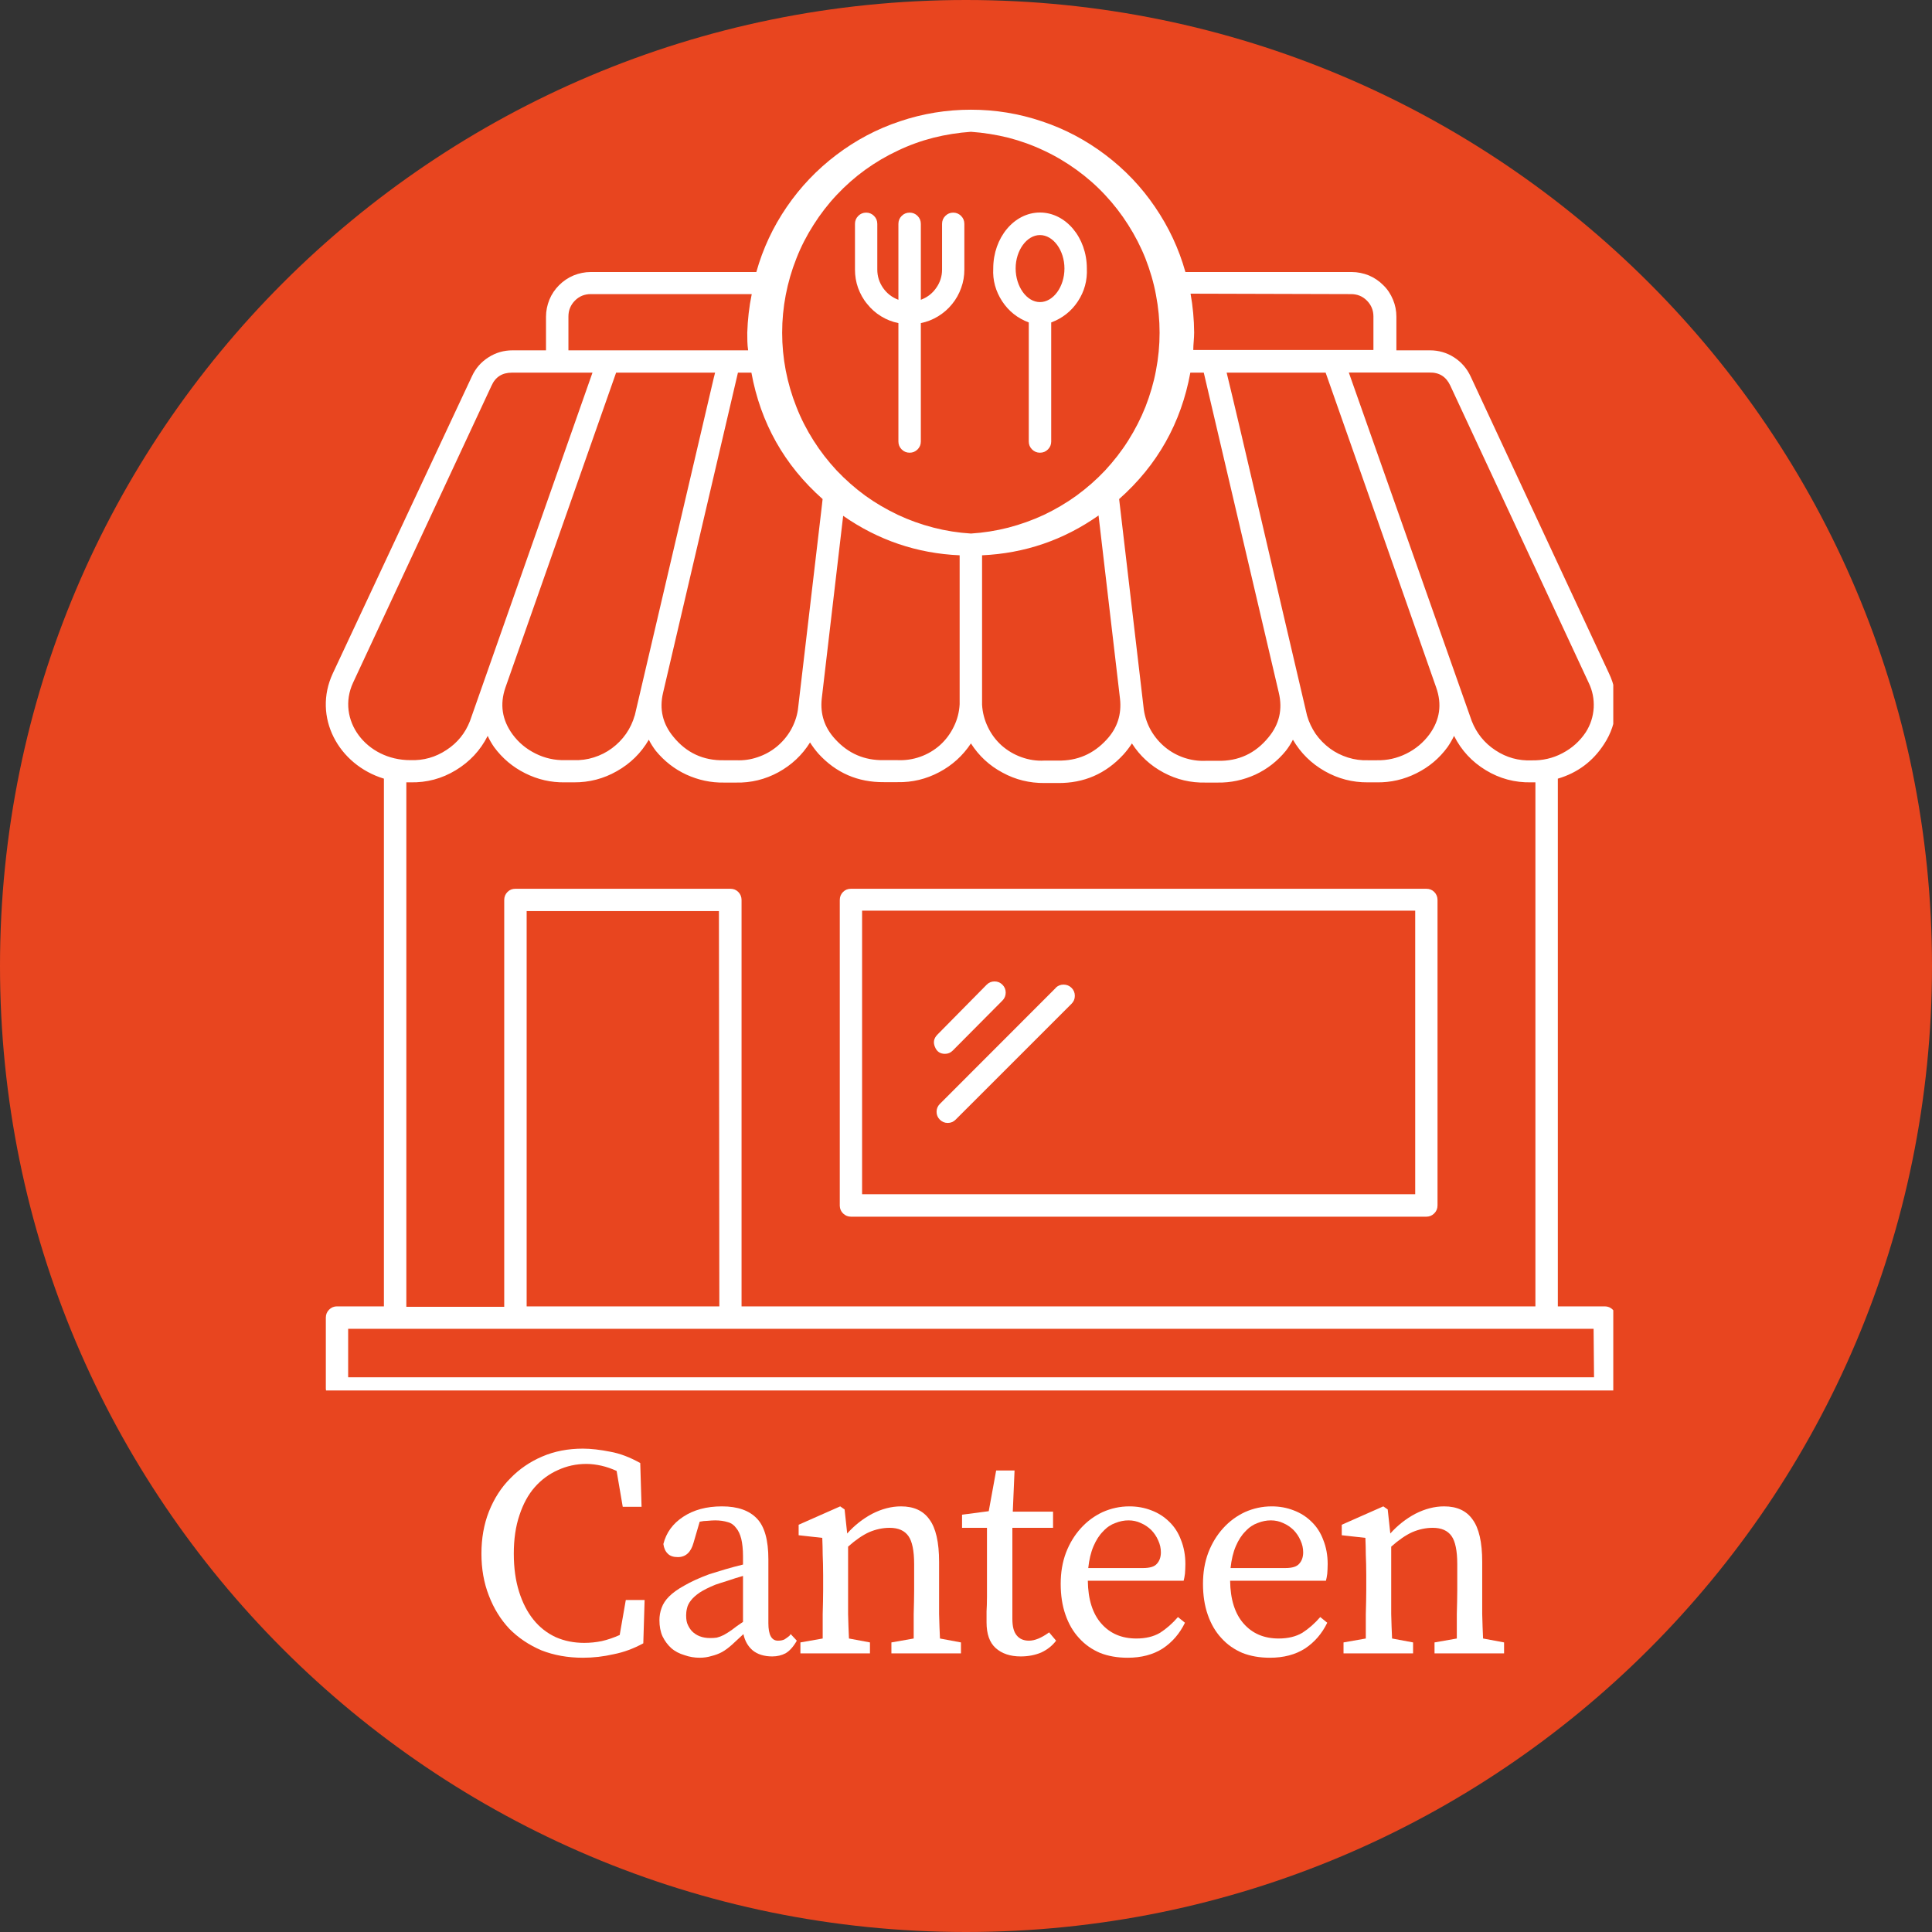 <?xml version="1.0" encoding="UTF-8"?>
<svg xmlns="http://www.w3.org/2000/svg" xmlns:xlink="http://www.w3.org/1999/xlink" width="92" zoomAndPan="magnify" viewBox="0 0 69 69" height="92" preserveAspectRatio="xMidYMid meet" version="1.0">
  <rect x="0" y="0" width="69" height="69" fill="#333333" stroke="none"/>
  <defs>
    <g></g>
    <clipPath id="5f8fad86c0">
      <path d="M 34.5 0 C 15.445 0 0 15.445 0 34.5 C 0 53.555 15.445 69 34.5 69 C 53.555 69 69 53.555 69 34.5 C 69 15.445 53.555 0 34.5 0 Z M 34.5 0 " clip-rule="nonzero"></path>
    </clipPath>
    <clipPath id="7eb6c3b6fc">
      <path d="M 11.117 3.91 L 57.617 3.91 L 57.617 49.66 L 11.117 49.66 Z M 11.117 3.91 " clip-rule="nonzero"></path>
    </clipPath>
  </defs>
  <g clip-path="url(#5f8fad86c0)">
    <rect x="-6.9" width="82.8" fill="#e8451f" y="-6.9" height="82.8" fill-opacity="1"></rect>
  </g>
  <g clip-path="url(#7eb6c3b6fc)">
    <path fill="#ffffff" d="M 57.312 46.656 L 55.637 46.656 L 55.637 27.809 C 56.34 27.602 56.891 27.191 57.289 26.574 C 57.539 26.195 57.676 25.781 57.707 25.332 C 57.738 24.879 57.656 24.449 57.461 24.043 L 52.52 13.438 C 52.387 13.156 52.191 12.93 51.93 12.762 C 51.668 12.594 51.379 12.512 51.07 12.512 L 49.871 12.512 L 49.871 11.312 C 49.871 11.102 49.832 10.898 49.75 10.703 C 49.668 10.504 49.555 10.332 49.402 10.184 C 49.254 10.035 49.082 9.918 48.887 9.836 C 48.691 9.758 48.484 9.715 48.273 9.715 L 42.336 9.715 C 42.102 8.879 41.738 8.105 41.25 7.391 C 40.762 6.672 40.172 6.055 39.48 5.531 C 38.789 5.008 38.031 4.605 37.207 4.332 C 36.387 4.055 35.543 3.918 34.676 3.918 C 33.809 3.918 32.961 4.055 32.141 4.332 C 31.316 4.605 30.562 5.008 29.871 5.531 C 29.18 6.055 28.59 6.672 28.098 7.391 C 27.609 8.105 27.246 8.879 27.012 9.715 L 21.098 9.715 C 20.887 9.715 20.684 9.758 20.488 9.836 C 20.293 9.918 20.117 10.035 19.969 10.184 C 19.82 10.332 19.703 10.504 19.621 10.703 C 19.543 10.898 19.5 11.102 19.5 11.312 L 19.5 12.512 L 18.305 12.512 C 17.992 12.512 17.707 12.594 17.445 12.762 C 17.18 12.93 16.984 13.156 16.855 13.438 L 11.887 24.047 C 11.16 25.602 12.082 27.312 13.711 27.809 L 13.711 46.656 L 12.035 46.656 C 11.926 46.656 11.832 46.695 11.754 46.773 C 11.676 46.852 11.637 46.945 11.637 47.059 L 11.637 49.59 C 11.637 49.699 11.676 49.793 11.754 49.871 C 11.832 49.949 11.926 49.988 12.035 49.988 L 57.312 49.988 C 57.426 49.988 57.52 49.949 57.598 49.871 C 57.676 49.793 57.715 49.699 57.715 49.59 L 57.715 47.059 C 57.715 46.945 57.676 46.852 57.598 46.773 C 57.52 46.695 57.426 46.656 57.312 46.656 Z M 51.797 13.773 L 56.738 24.383 C 56.875 24.664 56.934 24.965 56.918 25.277 C 56.898 25.594 56.805 25.883 56.637 26.148 C 56.422 26.473 56.141 26.723 55.797 26.902 C 55.457 27.082 55.09 27.164 54.703 27.156 C 54.234 27.176 53.801 27.055 53.41 26.797 C 53.016 26.539 52.734 26.188 52.562 25.75 L 48.172 13.305 L 51.051 13.305 C 51.402 13.297 51.648 13.453 51.797 13.773 Z M 51.293 24.555 C 51.504 25.152 51.426 25.711 51.051 26.227 C 50.832 26.523 50.555 26.754 50.223 26.918 C 49.891 27.082 49.543 27.16 49.172 27.152 L 48.855 27.152 C 48.613 27.16 48.375 27.129 48.141 27.055 C 47.906 26.98 47.691 26.875 47.496 26.73 C 47.297 26.582 47.129 26.41 46.988 26.211 C 46.852 26.008 46.746 25.789 46.68 25.555 C 45.605 20.98 44.258 15.141 43.809 13.309 L 47.344 13.309 C 47.699 14.32 50.738 22.957 51.293 24.555 Z M 45.672 24.742 C 45.812 25.336 45.691 25.867 45.301 26.336 C 44.832 26.91 44.23 27.188 43.492 27.172 L 43.059 27.172 C 42.797 27.184 42.539 27.145 42.289 27.062 C 42.039 26.977 41.812 26.852 41.609 26.684 C 41.406 26.516 41.238 26.316 41.105 26.086 C 40.977 25.859 40.891 25.613 40.852 25.352 L 39.969 17.824 C 41.336 16.613 42.184 15.105 42.512 13.309 L 42.992 13.309 Z M 28.496 25.352 C 28.457 25.609 28.367 25.855 28.238 26.082 C 28.105 26.309 27.938 26.504 27.734 26.672 C 27.531 26.836 27.305 26.961 27.055 27.043 C 26.809 27.129 26.551 27.164 26.289 27.152 L 25.859 27.152 C 25.121 27.168 24.516 26.887 24.051 26.316 C 23.668 25.855 23.543 25.328 23.68 24.746 L 26.355 13.309 L 26.836 13.309 C 27.164 15.105 28.012 16.613 29.379 17.824 C 29.273 18.742 29.68 15.277 28.496 25.352 Z M 22.668 25.551 C 22.602 25.785 22.5 26.004 22.359 26.207 C 22.219 26.406 22.051 26.578 21.855 26.723 C 21.656 26.871 21.441 26.977 21.207 27.051 C 20.977 27.125 20.734 27.156 20.492 27.148 L 20.176 27.148 C 19.809 27.156 19.457 27.078 19.129 26.914 C 18.797 26.75 18.523 26.523 18.305 26.227 C 17.93 25.711 17.844 25.156 18.051 24.555 L 22.004 13.309 L 25.539 13.309 C 25.277 14.406 26.535 9.043 22.668 25.562 Z M 29.348 24.953 L 30.113 18.422 C 31.363 19.293 32.754 19.766 34.273 19.832 L 34.273 25.152 C 34.258 25.43 34.191 25.695 34.066 25.949 C 33.945 26.199 33.781 26.422 33.574 26.609 C 33.367 26.793 33.129 26.934 32.867 27.027 C 32.602 27.121 32.332 27.16 32.051 27.148 L 31.562 27.148 C 30.871 27.16 30.293 26.91 29.828 26.398 C 29.449 25.988 29.289 25.508 29.348 24.953 Z M 35.074 19.832 C 36.598 19.762 37.984 19.289 39.234 18.41 L 40 24.953 C 40.062 25.512 39.906 26 39.523 26.414 C 39.055 26.926 38.477 27.176 37.785 27.164 L 37.297 27.164 C 37.02 27.18 36.746 27.137 36.484 27.043 C 36.219 26.949 35.984 26.809 35.773 26.625 C 35.566 26.438 35.402 26.219 35.281 25.965 C 35.16 25.715 35.09 25.449 35.074 25.168 Z M 48.25 10.504 C 48.473 10.504 48.66 10.578 48.816 10.734 C 48.973 10.891 49.051 11.082 49.051 11.301 L 49.051 12.5 L 42.617 12.5 C 42.617 12.289 42.648 12.098 42.648 11.871 C 42.645 11.406 42.602 10.945 42.52 10.488 Z M 34.676 4.707 C 35.125 4.738 35.57 4.809 36.012 4.918 C 36.449 5.031 36.875 5.184 37.285 5.379 C 37.695 5.57 38.082 5.801 38.449 6.066 C 38.816 6.332 39.156 6.629 39.465 6.961 C 39.773 7.289 40.051 7.648 40.293 8.031 C 40.535 8.41 40.742 8.812 40.91 9.234 C 41.074 9.656 41.203 10.09 41.285 10.535 C 41.371 10.98 41.414 11.43 41.414 11.883 C 41.414 12.336 41.371 12.785 41.285 13.23 C 41.203 13.672 41.074 14.105 40.91 14.527 C 40.742 14.949 40.535 15.352 40.293 15.734 C 40.051 16.117 39.773 16.473 39.465 16.805 C 39.156 17.133 38.816 17.43 38.449 17.699 C 38.082 17.965 37.695 18.191 37.285 18.387 C 36.875 18.578 36.449 18.73 36.012 18.844 C 35.57 18.957 35.125 19.027 34.676 19.055 C 34.223 19.027 33.777 18.957 33.34 18.844 C 32.898 18.73 32.473 18.578 32.066 18.387 C 31.656 18.191 31.266 17.965 30.898 17.699 C 30.531 17.43 30.195 17.133 29.883 16.805 C 29.574 16.473 29.297 16.117 29.055 15.734 C 28.812 15.352 28.605 14.949 28.441 14.527 C 28.273 14.105 28.148 13.672 28.062 13.23 C 27.977 12.785 27.934 12.336 27.934 11.883 C 27.934 11.43 27.977 10.98 28.062 10.535 C 28.148 10.09 28.273 9.656 28.441 9.234 C 28.605 8.812 28.812 8.41 29.055 8.031 C 29.297 7.648 29.574 7.289 29.883 6.961 C 30.195 6.629 30.531 6.332 30.898 6.066 C 31.266 5.801 31.656 5.57 32.066 5.379 C 32.473 5.184 32.898 5.031 33.34 4.918 C 33.777 4.809 34.223 4.738 34.676 4.707 Z M 20.301 11.301 C 20.301 11.082 20.379 10.891 20.535 10.734 C 20.691 10.578 20.879 10.504 21.098 10.504 L 26.848 10.504 C 26.754 10.957 26.703 11.418 26.688 11.883 C 26.688 12.094 26.688 12.305 26.719 12.512 L 20.301 12.512 Z M 12.609 24.383 L 17.555 13.773 C 17.695 13.461 17.938 13.309 18.281 13.309 L 21.16 13.309 L 16.785 25.75 C 16.617 26.184 16.336 26.531 15.945 26.785 C 15.555 27.043 15.129 27.164 14.66 27.148 C 13.074 27.152 12 25.699 12.609 24.383 Z M 14.512 27.941 L 14.66 27.941 C 15.242 27.953 15.781 27.809 16.277 27.508 C 16.773 27.207 17.156 26.801 17.418 26.281 C 17.48 26.422 17.559 26.555 17.645 26.68 C 17.941 27.082 18.312 27.395 18.758 27.617 C 19.203 27.84 19.676 27.949 20.176 27.941 L 20.492 27.941 C 21.043 27.945 21.559 27.812 22.035 27.539 C 22.516 27.266 22.895 26.895 23.172 26.418 C 23.242 26.559 23.328 26.691 23.422 26.816 C 23.723 27.18 24.082 27.465 24.512 27.664 C 24.938 27.859 25.387 27.957 25.859 27.949 L 26.289 27.949 C 26.824 27.961 27.328 27.836 27.797 27.582 C 28.266 27.324 28.645 26.973 28.93 26.516 C 29.02 26.66 29.121 26.793 29.23 26.918 C 29.859 27.605 30.637 27.941 31.566 27.934 L 32.055 27.934 C 32.582 27.945 33.078 27.824 33.543 27.578 C 34.008 27.332 34.387 26.988 34.676 26.551 C 34.961 26.996 35.336 27.344 35.805 27.594 C 36.27 27.848 36.77 27.969 37.297 27.965 L 37.785 27.965 C 38.715 27.973 39.492 27.633 40.121 26.949 C 40.234 26.824 40.336 26.691 40.426 26.551 C 40.711 26.996 41.09 27.344 41.559 27.594 C 42.027 27.844 42.527 27.961 43.059 27.949 L 43.488 27.949 C 43.957 27.957 44.406 27.859 44.836 27.664 C 45.262 27.465 45.625 27.18 45.922 26.816 C 46.02 26.691 46.102 26.559 46.176 26.418 C 46.453 26.895 46.832 27.266 47.309 27.539 C 47.789 27.812 48.301 27.945 48.852 27.941 L 49.168 27.941 C 49.668 27.949 50.141 27.84 50.586 27.617 C 51.035 27.395 51.406 27.082 51.699 26.68 C 51.785 26.555 51.863 26.422 51.93 26.281 C 52.191 26.801 52.57 27.207 53.066 27.508 C 53.562 27.809 54.102 27.953 54.684 27.941 L 54.836 27.941 L 54.836 46.656 L 26.484 46.656 L 26.484 32.141 C 26.484 32.031 26.445 31.934 26.367 31.855 C 26.289 31.777 26.195 31.742 26.086 31.742 L 18.406 31.742 C 18.297 31.742 18.203 31.777 18.125 31.855 C 18.047 31.934 18.008 32.031 18.008 32.141 L 18.008 46.672 L 14.512 46.672 Z M 25.691 46.656 L 18.809 46.656 L 18.809 32.539 L 25.676 32.539 Z M 56.93 49.188 L 12.434 49.188 L 12.434 47.457 L 56.914 47.457 Z M 56.93 49.188 " fill-opacity="1" fill-rule="nonzero"></path>
  </g>
  <path fill="#ffffff" d="M 32.086 11.539 L 32.086 15.77 C 32.086 15.879 32.125 15.973 32.203 16.051 C 32.281 16.129 32.375 16.168 32.488 16.168 C 32.598 16.168 32.691 16.129 32.77 16.051 C 32.848 15.973 32.887 15.879 32.887 15.77 L 32.887 11.539 C 33.105 11.496 33.312 11.414 33.504 11.297 C 33.695 11.18 33.863 11.035 34.004 10.859 C 34.145 10.688 34.254 10.492 34.328 10.281 C 34.406 10.07 34.441 9.852 34.441 9.629 L 34.441 7.996 C 34.441 7.883 34.402 7.789 34.324 7.711 C 34.246 7.633 34.152 7.594 34.043 7.594 C 33.934 7.594 33.84 7.633 33.762 7.711 C 33.684 7.789 33.645 7.883 33.645 7.996 L 33.645 9.629 C 33.645 9.867 33.574 10.09 33.434 10.285 C 33.297 10.484 33.113 10.621 32.887 10.707 L 32.887 7.996 C 32.887 7.883 32.848 7.789 32.77 7.711 C 32.691 7.633 32.598 7.594 32.488 7.594 C 32.375 7.594 32.281 7.633 32.203 7.711 C 32.125 7.789 32.086 7.883 32.086 7.996 L 32.086 10.707 C 31.859 10.621 31.68 10.484 31.539 10.285 C 31.402 10.086 31.332 9.867 31.332 9.629 L 31.332 7.996 C 31.332 7.883 31.293 7.789 31.215 7.711 C 31.137 7.633 31.043 7.594 30.934 7.594 C 30.824 7.594 30.73 7.633 30.652 7.711 C 30.574 7.789 30.535 7.883 30.535 7.996 L 30.535 9.629 C 30.535 9.852 30.57 10.07 30.645 10.281 C 30.723 10.492 30.828 10.688 30.973 10.859 C 31.113 11.035 31.277 11.18 31.469 11.297 C 31.66 11.414 31.867 11.496 32.086 11.539 Z M 32.086 11.539 " fill-opacity="1" fill-rule="nonzero"></path>
  <path fill="#ffffff" d="M 36.742 11.516 L 36.742 15.77 C 36.742 15.879 36.781 15.973 36.859 16.051 C 36.938 16.129 37.031 16.168 37.141 16.168 C 37.254 16.168 37.348 16.129 37.426 16.051 C 37.504 15.973 37.543 15.879 37.543 15.77 L 37.543 11.516 C 37.941 11.367 38.262 11.117 38.496 10.762 C 38.73 10.406 38.836 10.016 38.816 9.586 C 38.816 8.488 38.066 7.59 37.141 7.59 C 36.219 7.59 35.473 8.488 35.473 9.586 C 35.449 10.012 35.559 10.402 35.793 10.762 C 36.027 11.117 36.344 11.367 36.742 11.516 Z M 37.141 8.395 C 37.617 8.395 38.016 8.941 38.016 9.59 C 38.016 10.242 37.617 10.789 37.141 10.789 C 36.668 10.789 36.273 10.234 36.273 9.586 C 36.273 8.941 36.672 8.395 37.141 8.395 Z M 37.141 8.395 " fill-opacity="1" fill-rule="nonzero"></path>
  <path fill="#ffffff" d="M 30.391 43.453 L 50.941 43.453 C 51.051 43.453 51.145 43.414 51.223 43.336 C 51.301 43.258 51.34 43.164 51.34 43.051 L 51.34 32.141 C 51.34 32.031 51.301 31.934 51.223 31.855 C 51.145 31.777 51.051 31.742 50.941 31.742 L 30.391 31.742 C 30.281 31.742 30.188 31.777 30.109 31.855 C 30.031 31.934 29.992 32.031 29.992 32.141 L 29.992 43.066 C 29.996 43.176 30.035 43.266 30.113 43.34 C 30.191 43.414 30.281 43.453 30.391 43.453 Z M 30.789 32.523 L 50.543 32.523 L 50.543 42.652 L 30.789 42.652 Z M 30.789 32.523 " fill-opacity="1" fill-rule="nonzero"></path>
  <path fill="#ffffff" d="M 33.75 37.637 C 33.859 37.637 33.949 37.598 34.027 37.52 L 35.801 35.734 C 35.879 35.656 35.918 35.562 35.918 35.449 C 35.918 35.34 35.879 35.246 35.801 35.168 C 35.723 35.09 35.629 35.051 35.52 35.051 C 35.41 35.051 35.316 35.09 35.238 35.168 L 33.477 36.953 C 33.352 37.082 33.32 37.227 33.391 37.391 C 33.457 37.559 33.582 37.641 33.762 37.637 Z M 33.75 37.637 " fill-opacity="1" fill-rule="nonzero"></path>
  <path fill="#ffffff" d="M 37.707 35.281 L 33.566 39.426 C 33.488 39.504 33.449 39.598 33.449 39.707 C 33.449 39.816 33.488 39.91 33.566 39.988 C 33.645 40.066 33.738 40.105 33.848 40.105 C 33.957 40.105 34.051 40.066 34.129 39.988 L 38.27 35.848 C 38.348 35.77 38.387 35.676 38.387 35.566 C 38.387 35.453 38.348 35.359 38.27 35.281 C 38.191 35.203 38.094 35.164 37.984 35.164 C 37.875 35.164 37.781 35.203 37.699 35.281 Z M 37.707 35.281 " fill-opacity="1" fill-rule="nonzero"></path>
  <g fill="#ffffff" fill-opacity="1">
    <g transform="translate(16.694, 59.049)">
      <g>
        <path d="M 6.328 -1.906 L 6.281 -0.359 C 5.938 -0.172 5.582 -0.039 5.219 0.031 C 4.863 0.113 4.5 0.156 4.125 0.156 C 3.582 0.156 3.086 0.066 2.641 -0.109 C 2.203 -0.297 1.82 -0.551 1.5 -0.875 C 1.188 -1.207 0.941 -1.602 0.766 -2.062 C 0.586 -2.52 0.5 -3.02 0.5 -3.562 C 0.5 -4.102 0.586 -4.602 0.766 -5.062 C 0.953 -5.531 1.207 -5.926 1.531 -6.25 C 1.852 -6.582 2.234 -6.844 2.672 -7.031 C 3.109 -7.219 3.594 -7.312 4.125 -7.312 C 4.414 -7.312 4.738 -7.273 5.094 -7.203 C 5.445 -7.141 5.805 -7.004 6.172 -6.797 L 6.219 -5.234 L 5.547 -5.234 L 5.328 -6.516 C 5.148 -6.598 4.969 -6.66 4.781 -6.703 C 4.602 -6.742 4.426 -6.766 4.25 -6.766 C 3.883 -6.766 3.547 -6.691 3.234 -6.547 C 2.922 -6.41 2.645 -6.207 2.406 -5.938 C 2.176 -5.676 1.992 -5.344 1.859 -4.938 C 1.723 -4.539 1.656 -4.082 1.656 -3.562 C 1.656 -3.051 1.719 -2.598 1.844 -2.203 C 1.969 -1.805 2.141 -1.473 2.359 -1.203 C 2.578 -0.93 2.844 -0.723 3.156 -0.578 C 3.469 -0.441 3.805 -0.375 4.172 -0.375 C 4.379 -0.375 4.586 -0.395 4.797 -0.438 C 5.016 -0.488 5.227 -0.562 5.438 -0.656 L 5.656 -1.906 Z M 6.328 -1.906 "></path>
      </g>
    </g>
  </g>
  <g fill="#ffffff" fill-opacity="1">
    <g transform="translate(23.067, 59.049)">
      <g>
        <path d="M 3.469 -2.766 C 3.281 -2.711 3.098 -2.656 2.922 -2.594 C 2.742 -2.539 2.598 -2.492 2.484 -2.453 C 2.254 -2.359 2.066 -2.266 1.922 -2.172 C 1.785 -2.078 1.68 -1.984 1.609 -1.891 C 1.535 -1.797 1.488 -1.703 1.469 -1.609 C 1.445 -1.516 1.438 -1.43 1.438 -1.359 C 1.438 -1.211 1.457 -1.098 1.5 -1.016 C 1.539 -0.93 1.586 -0.859 1.641 -0.797 C 1.805 -0.629 2.023 -0.547 2.297 -0.547 C 2.379 -0.547 2.457 -0.551 2.531 -0.562 C 2.613 -0.582 2.695 -0.613 2.781 -0.656 C 2.875 -0.707 2.973 -0.77 3.078 -0.844 C 3.18 -0.926 3.312 -1.02 3.469 -1.125 Z M 5.391 -0.453 C 5.266 -0.234 5.129 -0.082 4.984 0 C 4.848 0.07 4.691 0.109 4.516 0.109 C 4.223 0.109 3.988 0.035 3.812 -0.109 C 3.645 -0.254 3.535 -0.445 3.484 -0.688 C 3.336 -0.551 3.203 -0.426 3.078 -0.312 C 2.961 -0.207 2.844 -0.117 2.719 -0.047 C 2.602 0.016 2.477 0.062 2.344 0.094 C 2.219 0.133 2.078 0.156 1.922 0.156 C 1.734 0.156 1.551 0.125 1.375 0.062 C 1.195 0.008 1.039 -0.07 0.906 -0.188 C 0.781 -0.301 0.676 -0.441 0.594 -0.609 C 0.52 -0.773 0.484 -0.969 0.484 -1.188 C 0.484 -1.332 0.508 -1.477 0.562 -1.625 C 0.613 -1.77 0.703 -1.906 0.828 -2.031 C 0.961 -2.164 1.145 -2.297 1.375 -2.422 C 1.602 -2.555 1.898 -2.691 2.266 -2.828 C 2.43 -2.879 2.617 -2.938 2.828 -3 C 3.035 -3.062 3.25 -3.117 3.469 -3.172 L 3.469 -3.469 C 3.469 -3.719 3.445 -3.926 3.406 -4.094 C 3.363 -4.258 3.301 -4.391 3.219 -4.484 C 3.145 -4.586 3.047 -4.656 2.922 -4.688 C 2.797 -4.727 2.645 -4.75 2.469 -4.75 C 2.383 -4.75 2.297 -4.742 2.203 -4.734 C 2.117 -4.734 2.023 -4.723 1.922 -4.703 L 1.703 -3.953 C 1.609 -3.609 1.422 -3.438 1.141 -3.438 C 0.984 -3.438 0.863 -3.477 0.781 -3.562 C 0.695 -3.645 0.645 -3.758 0.625 -3.906 C 0.727 -4.312 0.961 -4.633 1.328 -4.875 C 1.703 -5.125 2.164 -5.25 2.719 -5.25 C 3.281 -5.25 3.695 -5.102 3.969 -4.812 C 4.238 -4.531 4.375 -4.047 4.375 -3.359 L 4.375 -1.078 C 4.375 -0.66 4.488 -0.453 4.719 -0.453 C 4.812 -0.453 4.891 -0.469 4.953 -0.5 C 5.016 -0.539 5.07 -0.582 5.125 -0.625 L 5.172 -0.688 Z M 5.391 -0.453 "></path>
      </g>
    </g>
  </g>
  <g fill="#ffffff" fill-opacity="1">
    <g transform="translate(28.148, 59.049)">
      <g>
        <path d="M 6.172 -0.391 L 6.172 0 L 3.688 0 L 3.688 -0.391 L 4.484 -0.531 C 4.484 -0.801 4.484 -1.094 4.484 -1.406 C 4.492 -1.719 4.5 -2 4.5 -2.25 L 4.5 -3.188 C 4.5 -3.664 4.43 -4 4.297 -4.188 C 4.16 -4.383 3.938 -4.484 3.625 -4.484 C 3.375 -4.484 3.129 -4.43 2.891 -4.328 C 2.66 -4.223 2.41 -4.051 2.141 -3.812 L 2.141 -2.25 C 2.141 -2.008 2.141 -1.727 2.141 -1.406 C 2.148 -1.094 2.16 -0.801 2.172 -0.531 L 2.922 -0.391 L 2.922 0 L 0.438 0 L 0.438 -0.391 L 1.234 -0.531 C 1.234 -0.801 1.234 -1.094 1.234 -1.406 C 1.242 -1.719 1.25 -2 1.25 -2.25 L 1.25 -2.797 C 1.25 -3.086 1.242 -3.328 1.234 -3.516 C 1.234 -3.711 1.227 -3.914 1.219 -4.125 L 0.375 -4.219 L 0.375 -4.594 L 1.859 -5.25 L 2.016 -5.141 L 2.109 -4.281 C 2.367 -4.57 2.664 -4.805 3 -4.984 C 3.344 -5.16 3.688 -5.25 4.031 -5.25 C 4.488 -5.25 4.828 -5.094 5.047 -4.781 C 5.273 -4.477 5.391 -3.973 5.391 -3.266 L 5.391 -2.25 C 5.391 -2 5.391 -1.719 5.391 -1.406 C 5.398 -1.094 5.41 -0.801 5.422 -0.531 Z M 6.172 -0.391 "></path>
      </g>
    </g>
  </g>
  <g fill="#ffffff" fill-opacity="1">
    <g transform="translate(34.265, 59.049)">
      <g>
        <path d="M 3.453 -0.453 C 3.316 -0.273 3.141 -0.133 2.922 -0.031 C 2.703 0.062 2.457 0.109 2.188 0.109 C 1.812 0.109 1.516 0.008 1.297 -0.188 C 1.078 -0.383 0.969 -0.691 0.969 -1.109 C 0.969 -1.242 0.969 -1.375 0.969 -1.5 C 0.977 -1.633 0.984 -1.805 0.984 -2.016 L 0.984 -4.484 L 0.094 -4.484 L 0.094 -4.953 L 1.047 -5.078 L 1.312 -6.531 L 1.969 -6.531 L 1.906 -5.062 L 3.344 -5.062 L 3.344 -4.484 L 1.891 -4.484 L 1.891 -1.234 C 1.891 -0.961 1.941 -0.766 2.047 -0.641 C 2.148 -0.516 2.297 -0.453 2.484 -0.453 C 2.691 -0.453 2.93 -0.551 3.203 -0.75 Z M 3.453 -0.453 "></path>
      </g>
    </g>
  </g>
  <g fill="#ffffff" fill-opacity="1">
    <g transform="translate(37.382, 59.049)">
      <g>
        <path d="M 3.438 -3.047 C 3.688 -3.047 3.852 -3.098 3.938 -3.203 C 4.031 -3.305 4.078 -3.441 4.078 -3.609 C 4.078 -3.754 4.047 -3.895 3.984 -4.031 C 3.922 -4.176 3.836 -4.301 3.734 -4.406 C 3.629 -4.508 3.504 -4.594 3.359 -4.656 C 3.223 -4.719 3.078 -4.75 2.922 -4.75 C 2.766 -4.75 2.609 -4.719 2.453 -4.656 C 2.297 -4.602 2.148 -4.504 2.016 -4.359 C 1.879 -4.223 1.766 -4.047 1.672 -3.828 C 1.578 -3.609 1.516 -3.348 1.484 -3.047 Z M 1.469 -2.594 C 1.477 -1.926 1.641 -1.414 1.953 -1.062 C 2.266 -0.707 2.68 -0.531 3.203 -0.531 C 3.535 -0.531 3.816 -0.598 4.047 -0.734 C 4.273 -0.879 4.488 -1.066 4.688 -1.297 L 4.938 -1.094 C 4.75 -0.707 4.484 -0.398 4.141 -0.172 C 3.797 0.047 3.379 0.156 2.891 0.156 C 2.523 0.156 2.195 0.098 1.906 -0.016 C 1.613 -0.141 1.363 -0.316 1.156 -0.547 C 0.945 -0.773 0.785 -1.051 0.672 -1.375 C 0.555 -1.707 0.5 -2.078 0.5 -2.484 C 0.5 -2.891 0.562 -3.258 0.688 -3.594 C 0.82 -3.938 1 -4.227 1.219 -4.469 C 1.445 -4.719 1.707 -4.91 2 -5.047 C 2.301 -5.18 2.617 -5.25 2.953 -5.25 C 3.234 -5.25 3.492 -5.203 3.734 -5.109 C 3.984 -5.016 4.195 -4.879 4.375 -4.703 C 4.562 -4.523 4.703 -4.305 4.797 -4.047 C 4.898 -3.797 4.953 -3.508 4.953 -3.188 C 4.953 -3.062 4.945 -2.945 4.938 -2.844 C 4.926 -2.75 4.91 -2.664 4.891 -2.594 Z M 1.469 -2.594 "></path>
      </g>
    </g>
  </g>
  <g fill="#ffffff" fill-opacity="1">
    <g transform="translate(42.464, 59.049)">
      <g>
        <path d="M 3.438 -3.047 C 3.688 -3.047 3.852 -3.098 3.938 -3.203 C 4.031 -3.305 4.078 -3.441 4.078 -3.609 C 4.078 -3.754 4.047 -3.895 3.984 -4.031 C 3.922 -4.176 3.836 -4.301 3.734 -4.406 C 3.629 -4.508 3.504 -4.594 3.359 -4.656 C 3.223 -4.719 3.078 -4.75 2.922 -4.75 C 2.766 -4.75 2.609 -4.719 2.453 -4.656 C 2.297 -4.602 2.148 -4.504 2.016 -4.359 C 1.879 -4.223 1.766 -4.047 1.672 -3.828 C 1.578 -3.609 1.516 -3.348 1.484 -3.047 Z M 1.469 -2.594 C 1.477 -1.926 1.641 -1.414 1.953 -1.062 C 2.266 -0.707 2.68 -0.531 3.203 -0.531 C 3.535 -0.531 3.816 -0.598 4.047 -0.734 C 4.273 -0.879 4.488 -1.066 4.688 -1.297 L 4.938 -1.094 C 4.75 -0.707 4.484 -0.398 4.141 -0.172 C 3.797 0.047 3.379 0.156 2.891 0.156 C 2.523 0.156 2.195 0.098 1.906 -0.016 C 1.613 -0.141 1.363 -0.316 1.156 -0.547 C 0.945 -0.773 0.785 -1.051 0.672 -1.375 C 0.555 -1.707 0.5 -2.078 0.5 -2.484 C 0.5 -2.891 0.562 -3.258 0.688 -3.594 C 0.82 -3.938 1 -4.227 1.219 -4.469 C 1.445 -4.719 1.707 -4.91 2 -5.047 C 2.301 -5.18 2.617 -5.25 2.953 -5.25 C 3.234 -5.25 3.492 -5.203 3.734 -5.109 C 3.984 -5.016 4.195 -4.879 4.375 -4.703 C 4.562 -4.523 4.703 -4.305 4.797 -4.047 C 4.898 -3.797 4.953 -3.508 4.953 -3.188 C 4.953 -3.062 4.945 -2.945 4.938 -2.844 C 4.926 -2.75 4.91 -2.664 4.891 -2.594 Z M 1.469 -2.594 "></path>
      </g>
    </g>
  </g>
  <g fill="#ffffff" fill-opacity="1">
    <g transform="translate(47.545, 59.049)">
      <g>
        <path d="M 6.172 -0.391 L 6.172 0 L 3.688 0 L 3.688 -0.391 L 4.484 -0.531 C 4.484 -0.801 4.484 -1.094 4.484 -1.406 C 4.492 -1.719 4.5 -2 4.5 -2.25 L 4.5 -3.188 C 4.5 -3.664 4.43 -4 4.297 -4.188 C 4.16 -4.383 3.938 -4.484 3.625 -4.484 C 3.375 -4.484 3.129 -4.43 2.891 -4.328 C 2.66 -4.223 2.41 -4.051 2.141 -3.812 L 2.141 -2.25 C 2.141 -2.008 2.141 -1.727 2.141 -1.406 C 2.148 -1.094 2.16 -0.801 2.172 -0.531 L 2.922 -0.391 L 2.922 0 L 0.438 0 L 0.438 -0.391 L 1.234 -0.531 C 1.234 -0.801 1.234 -1.094 1.234 -1.406 C 1.242 -1.719 1.25 -2 1.25 -2.25 L 1.25 -2.797 C 1.25 -3.086 1.242 -3.328 1.234 -3.516 C 1.234 -3.711 1.227 -3.914 1.219 -4.125 L 0.375 -4.219 L 0.375 -4.594 L 1.859 -5.25 L 2.016 -5.141 L 2.109 -4.281 C 2.367 -4.57 2.664 -4.805 3 -4.984 C 3.344 -5.16 3.688 -5.25 4.031 -5.25 C 4.488 -5.25 4.828 -5.094 5.047 -4.781 C 5.273 -4.477 5.391 -3.973 5.391 -3.266 L 5.391 -2.25 C 5.391 -2 5.391 -1.719 5.391 -1.406 C 5.398 -1.094 5.41 -0.801 5.422 -0.531 Z M 6.172 -0.391 "></path>
      </g>
    </g>
  </g>
  <g fill="#ffffff" fill-opacity="1">
    <g transform="translate(53.666, 59.049)">
      <g></g>
    </g>
  </g>
</svg>
